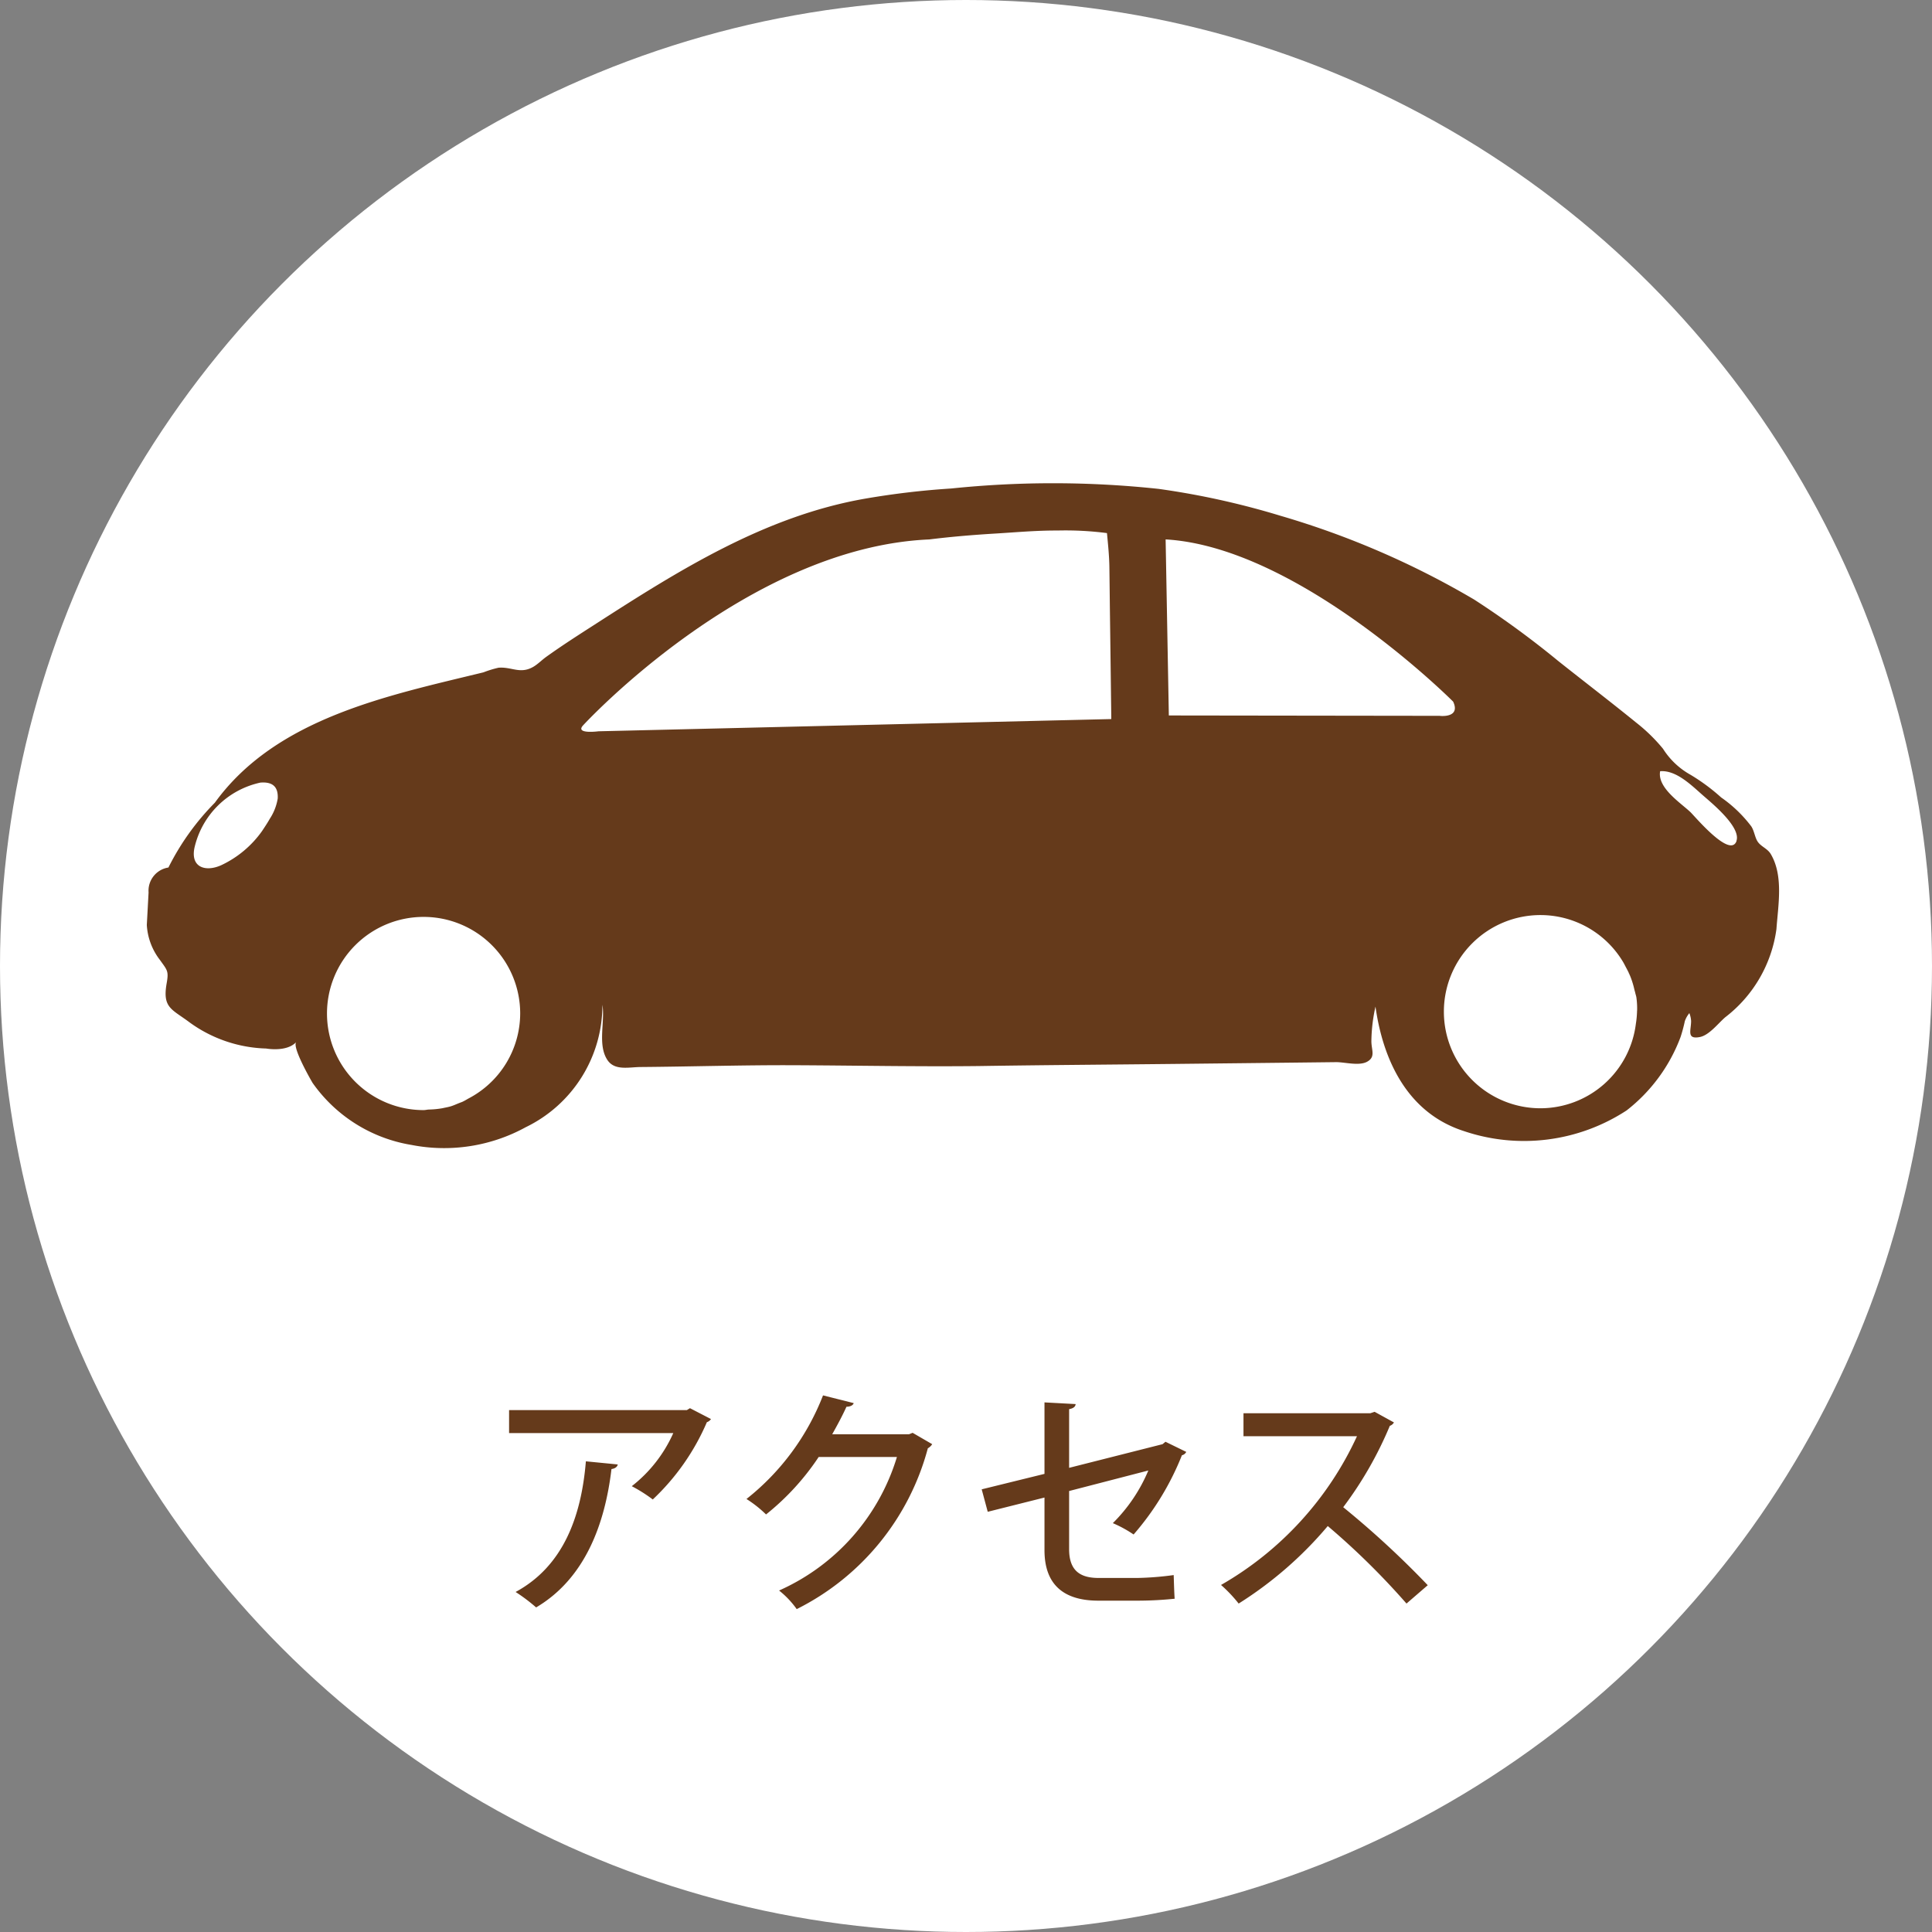 <svg xmlns="http://www.w3.org/2000/svg" width="80" height="80" viewBox="0 0 80 80"><rect x="0" y="0" width="80" height="80" fill="#808080" stroke="none"/><g transform="translate(-2738 17781)"><circle cx="40" cy="40" r="40" transform="translate(2738 -17781)" fill="#fff"/><path d="M-11.43-7.69l-.13.08h-7.36v.95h6.8a5.744,5.744,0,0,1-1.72,2.2,6.157,6.157,0,0,1,.87.55,9.562,9.562,0,0,0,2.24-3.2.326.326,0,0,0,.17-.13Zm-4.31,2.2c-.19,2.31-.95,4.35-2.91,5.41a7.253,7.253,0,0,1,.85.64c2.03-1.2,2.85-3.46,3.12-5.73.15-.02.24-.09.26-.19ZM-2.21-6.67l-.15.06H-5.54c.2-.36.41-.74.59-1.14.14,0,.27-.05.3-.15l-1.27-.32A10.147,10.147,0,0,1-9.09-3.93a4.866,4.866,0,0,1,.81.64A10.372,10.372,0,0,0-6.1-5.67h3.24A8.861,8.861,0,0,1-7.74-.14a3.732,3.732,0,0,1,.73.77A10.453,10.453,0,0,0-1.58-6.03.49.49,0,0,0-1.4-6.2ZM8.26-6.3l-.12.1-3.87.98V-7.65c.16-.03.26-.09.27-.21L3.25-7.93v2.96l-2.6.64L.9-3.4l2.35-.59v2.18C3.25-.37,4.06.28,5.48.28H7.13A15.114,15.114,0,0,0,8.64.2c-.02-.28-.03-.68-.04-.98a12.631,12.631,0,0,1-1.5.12H5.49c-.76,0-1.22-.3-1.22-1.19V-4.26l3.28-.85A6.716,6.716,0,0,1,6.08-2.93a5.021,5.021,0,0,1,.86.47,11.362,11.362,0,0,0,2-3.28.269.269,0,0,0,.18-.14Zm8.66-1.24-.18.06H11.49v.95h4.7A13.674,13.674,0,0,1,10.56-.37a5.822,5.822,0,0,1,.73.77,15.854,15.854,0,0,0,3.69-3.21A30.8,30.8,0,0,1,18.24.4l.88-.76a38.038,38.038,0,0,0-3.5-3.23,15.528,15.528,0,0,0,1.93-3.37.3.3,0,0,0,.17-.14Z" transform="translate(2778 -17715)" fill="#653a1b"/><g transform="translate(3079.152 -18204.756)"><path d="M-187.485,491.566c.059.095.109.194.16.293C-187.377,491.761-187.425,491.661-187.485,491.566Z" transform="translate(-86.488 -28.017)" fill="none"/><path d="M-186.723,493.058a3.685,3.685,0,0,1,.174.561A3.541,3.541,0,0,0-186.723,493.058Z" transform="translate(-86.934 -28.891)" fill="none"/><path d="M-303.256,505.333c-.079.041-.152.091-.233.128C-303.409,505.423-303.333,505.377-303.256,505.333Z" transform="translate(-18.509 -36.084)" fill="none"/><path d="M-186.1,496.74a4.006,4.006,0,0,1-.046.455A3.634,3.634,0,0,0-186.1,496.74Z" transform="translate(-87.272 -31.049)" fill="none"/><path d="M-305.066,505.917c.106-.031.2-.077.3-.118a4.129,4.129,0,0,1-.615.19C-305.275,505.969-305.169,505.947-305.066,505.917Z" transform="translate(-17.402 -36.357)" fill="none"/><path d="M-327.614,473.715a3.575,3.575,0,0,0-2.73,2.7c-.17.819.468,1.011,1.111.72a4.32,4.32,0,0,0,1.686-1.41c.091-.138.212-.32.325-.515a2.165,2.165,0,0,0,.326-.835C-326.869,473.867-327.131,473.676-327.614,473.715Z" transform="translate(-2.756 -17.553)" fill="none"/><path d="M-186.164,494.951c-.007-.06-.032-.119-.044-.179a3.945,3.945,0,0,1,.073.735A3.3,3.3,0,0,0-186.164,494.951Z" transform="translate(-87.236 -29.896)" fill="none"/><path d="M-181.925,473.608c-.471-.4-1.126-1.089-1.811-1.033-.125.681.836,1.3,1.248,1.687.171.159,1.657,1.952,1.916,1.2C-180.373,474.895-181.586,473.9-181.925,473.608Z" transform="translate(-88.678 -16.886)" fill="none"/><path d="M-306.264,506.282a3.952,3.952,0,0,1-.556.056A3.607,3.607,0,0,0-306.264,506.282Z" transform="translate(-16.557 -36.64)" fill="none"/><path d="M-221.271,456.116s-6.375-6.4-11.906-6.717l.132,7.29,11.235.014S-220.947,456.8-221.271,456.116Z" transform="translate(-59.712 -3.307)" fill="none"/><path d="M-269.738,451.684q-.011-.837-.02-1.676c-.006-.471-.055-.927-.1-1.394a13.38,13.38,0,0,0-2.052-.106c-.873-.005-1.744.076-2.614.128-.9.055-1.8.13-2.694.241-7.566.325-14.334,7.7-14.334,7.7-.343.375.643.244.643.244l21.229-.506s-.013-1.021-.013-1.079Q-269.716,453.461-269.738,451.684Z" transform="translate(-25.463 -2.785)" fill="none"/><path d="M-267.828,459.121c-.136-.228-.388-.3-.532-.5-.125-.172-.145-.444-.273-.644a5.49,5.49,0,0,0-1.249-1.2,8.1,8.1,0,0,0-1.269-.939,3.178,3.178,0,0,1-1.139-1.077,7.091,7.091,0,0,0-1.109-1.082c-1.063-.864-2.157-1.7-3.229-2.552a37.989,37.989,0,0,0-3.481-2.544,35.225,35.225,0,0,0-8.025-3.471A32.871,32.871,0,0,0-293.173,444a40.962,40.962,0,0,0-8.586-.017,33.545,33.545,0,0,0-3.57.421c-4.153.724-7.719,2.971-11.193,5.211-.679.436-1.362.873-2.019,1.345-.173.125-.344.3-.527.407-.445.257-.757.091-1.158.044a1.522,1.522,0,0,0-.28-.007,4.345,4.345,0,0,0-.626.192c-3.943.962-8.58,1.882-11.125,5.4a10.469,10.469,0,0,0-1.921,2.682.972.972,0,0,0-.822,1.032s-.072,1.344-.073,1.346a2.608,2.608,0,0,0,.543,1.449c.307.431.37.455.278.974-.179,1.021.217,1.059.957,1.617a5.658,5.658,0,0,0,3.165,1.077s.852.159,1.245-.269c-.182.2.578,1.526.676,1.692a6.236,6.236,0,0,0,4.1,2.57,7.02,7.02,0,0,0,4.729-.736,5.623,5.623,0,0,0,3.173-5.068c.113.7-.211,1.657.207,2.287.3.451.888.294,1.367.29,2.146-.017,4.28-.085,6.431-.074,2.524.011,5.05.062,7.572.034,2.7-.042,5.4-.059,8.095-.088l4.869-.053,1.844-.021c.364,0,.948.166,1.281-.018.359-.2.176-.478.175-.848a6.861,6.861,0,0,1,.17-1.434c.24,1.722,1.038,4.312,3.659,5.154a7.765,7.765,0,0,0,6.74-.855,6.926,6.926,0,0,0,2.234-3.04,6.428,6.428,0,0,0,.177-.659,1.1,1.1,0,0,1,.187-.33,1.074,1.074,0,0,1,.072.328c0,.386-.2.77.363.662.386-.075.764-.573,1.05-.818a5.541,5.541,0,0,0,2.12-3.647C-267.526,461.257-267.292,460.024-267.828,459.121Zm-62.15-1.465c-.113.2-.234.377-.325.515a4.319,4.319,0,0,1-1.686,1.41c-.643.291-1.281.1-1.111-.719a3.575,3.575,0,0,1,2.73-2.7c.483-.039.745.151.718.659A2.165,2.165,0,0,1-329.978,457.656Zm8.212,11.593c-.076.044-.153.09-.233.128-.056.024-.112.043-.167.065-.1.04-.2.086-.3.118s-.209.052-.313.073l-.041.01a3.6,3.6,0,0,1-.556.056c-.079,0-.155.024-.236.024a4,4,0,0,1-4-4,4,4,0,0,1,4-4,4,4,0,0,1,4,4A3.983,3.983,0,0,1-321.766,469.249Zm5.4-15.212s-.986.131-.643-.244c0,0,6.768-7.374,14.334-7.7.894-.111,1.8-.187,2.694-.241.869-.052,1.74-.133,2.614-.128a13.371,13.371,0,0,1,2.052.106c.044.467.092.923.1,1.393q.011.839.02,1.676.024,1.777.046,3.553c0,.058.015,1.079.013,1.079Zm34.848-.64-11.235-.015-.133-7.29c5.531.319,11.906,6.717,11.906,6.717C-280.66,453.494-281.522,453.4-281.522,453.4Zm8.155,12.245c0,.017-.005.033-.005.05a3.633,3.633,0,0,1-.046.455,3.988,3.988,0,0,1-3.95,3.5,4,4,0,0,1-4-4,4,4,0,0,1,4-4,3.985,3.985,0,0,1,3.4,1.909c.06.095.108.2.16.294s.111.211.155.324a3.543,3.543,0,0,1,.174.561c.012.05.029.1.039.148s.036.119.044.179a3.293,3.293,0,0,1,.029.556C-273.371,465.622-273.367,465.631-273.367,465.642Zm4.118-7.064c-.26.749-1.745-1.043-1.916-1.2-.412-.387-1.373-1.006-1.248-1.687.686-.056,1.341.628,1.811,1.033C-270.264,457.017-269.051,458.009-269.25,458.578Z" transform="translate(0 0)" fill="#653a1b"/><path d="M-305.437,506.259l-.041.01Z" transform="translate(-17.344 -36.627)"/><path d="M-303.726,505.641c-.055.025-.112.042-.167.065C-303.838,505.685-303.782,505.665-303.726,505.641Z" transform="translate(-18.272 -36.265)"/><path d="M-186.3,494.414c.012.05.029.1.039.148C-186.273,494.512-186.29,494.464-186.3,494.414Z" transform="translate(-87.181 -29.686)"/><path d="M-186.03,496.577c0-.011,0-.02,0-.03,0,.026,0,.053,0,.08C-186.035,496.61-186.03,496.594-186.03,496.577Z" transform="translate(-87.337 -30.936)"/><path d="M-187.1,492.275c.056.107.11.214.155.324C-186.987,492.486-187.045,492.383-187.1,492.275Z" transform="translate(-86.714 -28.432)"/></g></g></svg>